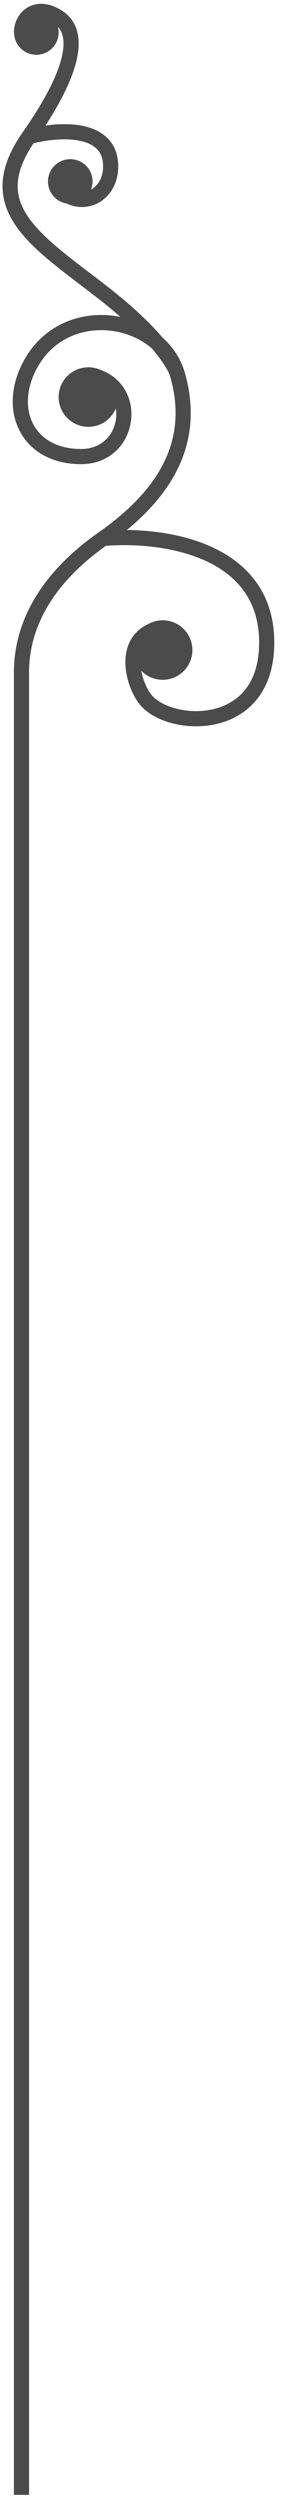 <?xml version="1.0" encoding="UTF-8"?> <svg xmlns="http://www.w3.org/2000/svg" width="28" height="247" viewBox="0 0 28 247" fill="none"> <circle cx="2.941" cy="2.941" r="2.941" transform="matrix(-1 0 0 1 11.683 36.289)" fill="#4B4B4B"></circle> <path d="M4.746 17.932C4.746 19.15 5.734 20.138 6.952 20.138C8.17 20.138 9.157 19.15 9.157 17.932C9.157 16.714 8.17 15.727 6.952 15.727C5.734 15.727 4.746 16.714 4.746 17.932Z" fill="#4B4B4B"></path> <path d="M1.391 3.206C1.391 4.424 2.378 5.411 3.596 5.411C4.814 5.411 5.802 4.424 5.802 3.206C5.802 1.987 4.814 1 3.596 1C2.378 1 1.391 1.987 1.391 3.206Z" fill="#4B4B4B"></path> <circle cx="2.941" cy="2.941" r="2.941" transform="matrix(-1 0 0 1 19.035 61.285)" fill="#4B4B4B"></circle> <path d="M17.517 36.866C17.534 36.918 17.549 36.971 17.565 37.023C17.553 36.976 17.537 36.923 17.517 36.866C17.15 35.696 16.465 34.701 15.578 33.914C16.748 35.286 17.324 36.303 17.517 36.866Z" fill="#4B4B4B"></path> <path d="M2.126 246.5V66.431C2.126 62.02 4.331 57.315 10.213 53.197M10.213 53.197C17.565 48.051 19.145 42.556 17.565 37.023M10.213 53.197C15.849 52.707 26.387 54.061 26.387 63.49C26.387 72.312 17.294 72.041 14.624 69.371C13.153 67.901 11.683 62.755 16.094 62.02M17.565 37.023C15.884 31.142 6.246 29.518 2.861 36.288C0.655 40.699 2.861 45.111 8.007 45.111C13.153 45.111 13.889 37.759 8.742 37.023M17.565 37.023C17.32 36.043 15.506 33.054 10.213 28.937C3.596 23.79 -2.056 20.522 2.861 13.498M2.861 13.498C8.007 6.146 7.616 2.945 5.802 1.735C3.596 0.265 2.126 1.735 2.126 3.205M2.861 13.498C5.557 12.763 10.948 12.322 10.948 16.439C10.948 19.379 8.007 20.85 5.802 18.644" stroke="#4B4B4B" stroke-width="1.5" stroke-linejoin="round"></path> </svg> 